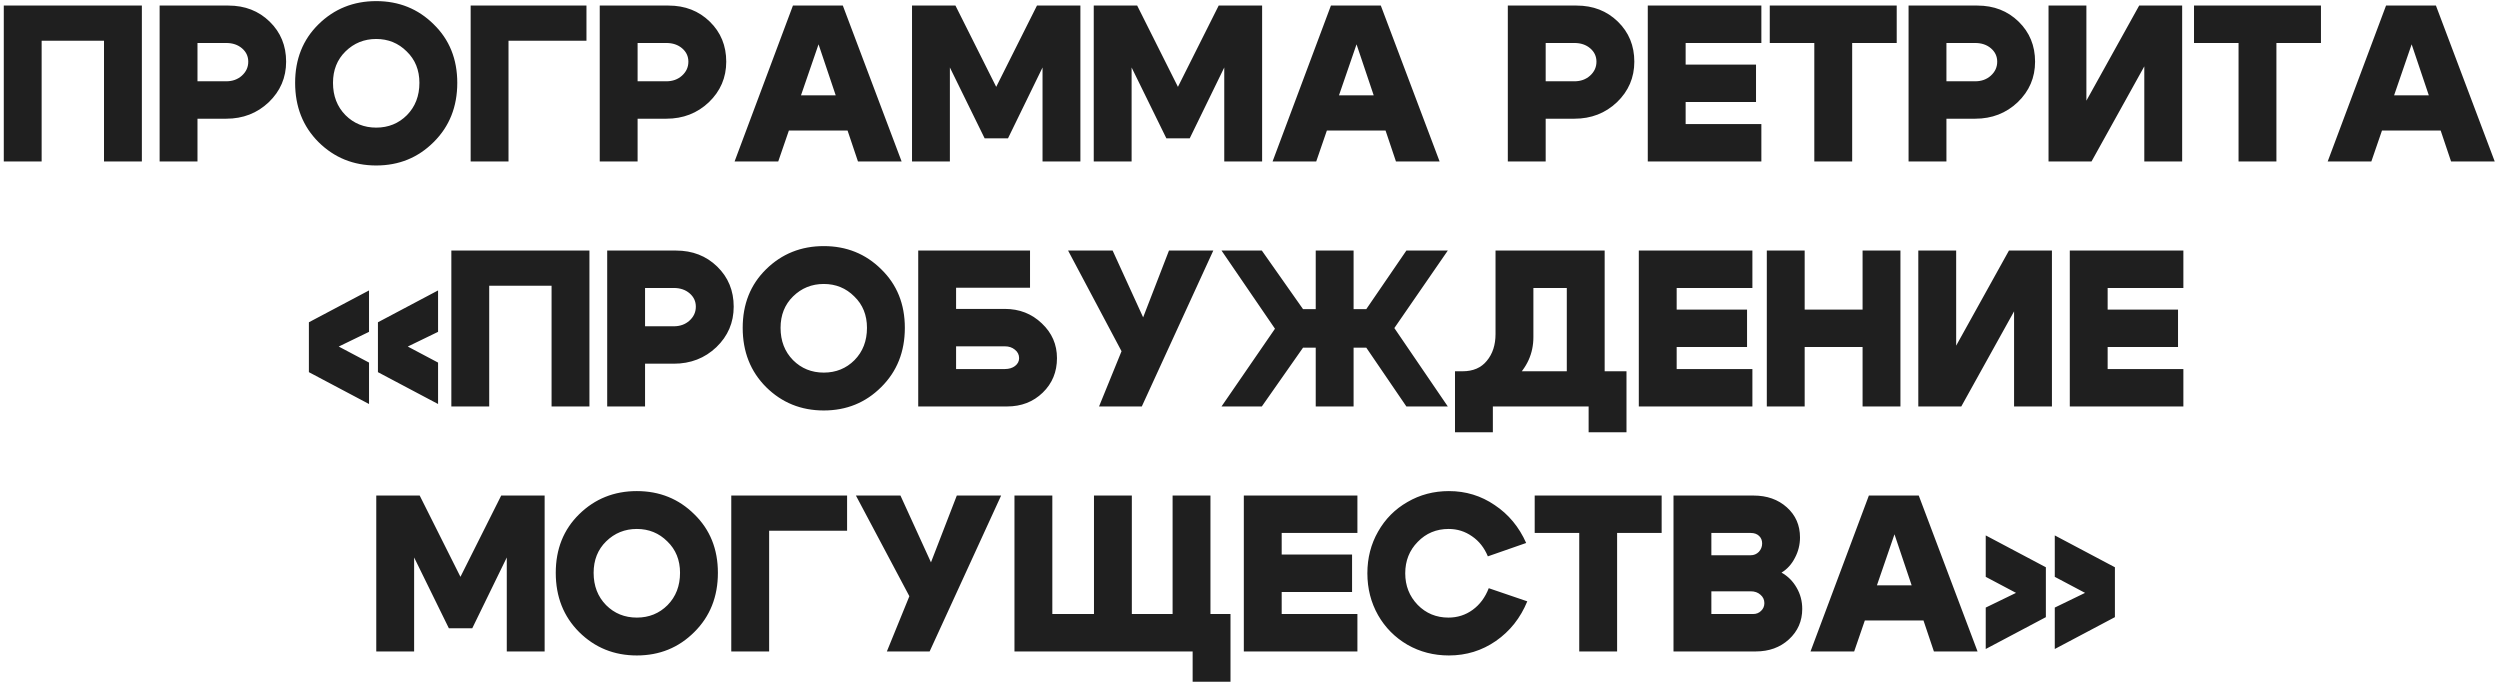 <?xml version="1.0" encoding="UTF-8"?> <svg xmlns="http://www.w3.org/2000/svg" width="449" height="123" viewBox="0 0 449 123" fill="none"><path d="M0.679 1H25.479V29H18.679V7.32H7.479V29H0.679V1ZM40.628 7.72H35.468V14.6H40.628C41.748 14.6 42.681 14.267 43.428 13.6C44.201 12.907 44.588 12.067 44.588 11.08C44.588 10.12 44.215 9.32 43.468 8.68C42.721 8.04 41.775 7.72 40.628 7.72ZM40.628 21.32H35.468V29H28.668V1H41.028C43.988 1 46.455 1.96 48.428 3.88C50.401 5.8 51.388 8.2 51.388 11.08C51.388 13.933 50.348 16.36 48.268 18.36C46.188 20.333 43.641 21.32 40.628 21.32ZM59.806 14.88C59.806 17.227 60.552 19.16 62.045 20.68C63.539 22.173 65.379 22.92 67.566 22.92C69.752 22.92 71.592 22.173 73.085 20.68C74.579 19.16 75.326 17.227 75.326 14.88C75.326 12.587 74.566 10.707 73.046 9.24C71.552 7.747 69.725 7 67.566 7C65.406 7 63.566 7.747 62.045 9.24C60.552 10.707 59.806 12.587 59.806 14.88ZM53.005 14.88C53.005 10.613 54.406 7.107 57.206 4.36C60.032 1.587 63.486 0.2 67.566 0.2C71.645 0.2 75.085 1.587 77.885 4.36C80.712 7.107 82.126 10.613 82.126 14.88C82.126 19.173 80.712 22.72 77.885 25.52C75.085 28.32 71.645 29.72 67.566 29.72C63.486 29.72 60.032 28.32 57.206 25.52C54.406 22.72 53.005 19.173 53.005 14.88ZM84.529 29V1H105.329V7.32H91.329V29H84.529ZM119.673 7.72H114.513V14.6H119.673C120.793 14.6 121.727 14.267 122.473 13.6C123.247 12.907 123.633 12.067 123.633 11.08C123.633 10.12 123.26 9.32 122.513 8.68C121.767 8.04 120.82 7.72 119.673 7.72ZM119.673 21.32H114.513V29H107.713V1H120.073C123.033 1 125.5 1.96 127.473 3.88C129.447 5.8 130.433 8.2 130.433 11.08C130.433 13.933 129.393 16.36 127.313 18.36C125.233 20.333 122.687 21.32 119.673 21.32ZM139.531 17.12H154.531V23.44H139.531V17.12ZM139.771 29H131.931L142.411 1H151.371L161.931 29H154.091L147.011 7.96L139.771 29ZM163.799 29V1H171.599L178.919 15.6L186.239 1H194.039V29H187.239V12.12L181.039 24.84H176.839L170.599 12.12V29H163.799ZM196.437 29V1H204.237L211.557 15.6L218.877 1H226.677V29H219.877V12.12L213.677 24.84H209.477L203.237 12.12V29H196.437ZM236.154 17.12H251.154V23.44H236.154V17.12ZM236.394 29H228.554L239.034 1H247.994L258.554 29H250.714L243.634 7.96L236.394 29ZM282.764 7.72H277.604V14.6H282.764C283.884 14.6 284.817 14.267 285.564 13.6C286.337 12.907 286.724 12.067 286.724 11.08C286.724 10.12 286.351 9.32 285.604 8.68C284.857 8.04 283.911 7.72 282.764 7.72ZM282.764 21.32H277.604V29H270.804V1H283.164C286.124 1 288.591 1.96 290.564 3.88C292.537 5.8 293.524 8.2 293.524 11.08C293.524 13.933 292.484 16.36 290.404 18.36C288.324 20.333 285.777 21.32 282.764 21.32ZM302.741 11.6H315.381V18.32H302.741V22.28H316.341V29H295.941V1H316.341V7.72H302.741V11.6ZM340.65 1V7.72H332.65V29H325.85V7.72H317.85V1H340.65ZM354.739 7.72H349.579V14.6H354.739C355.859 14.6 356.792 14.267 357.539 13.6C358.312 12.907 358.699 12.067 358.699 11.08C358.699 10.12 358.326 9.32 357.579 8.68C356.832 8.04 355.886 7.72 354.739 7.72ZM354.739 21.32H349.579V29H342.779V1H355.139C358.099 1 360.566 1.96 362.539 3.88C364.512 5.8 365.499 8.2 365.499 11.08C365.499 13.933 364.459 16.36 362.379 18.36C360.299 20.333 357.752 21.32 354.739 21.32ZM391.916 29H385.116V11.92L375.636 29H367.916V1H374.716V18.08L384.196 1H391.916V29ZM416.844 1V7.72H408.844V29H402.044V7.72H394.044V1H416.844ZM425.653 17.12H440.653V23.44H425.653V17.12ZM425.893 29H418.053L428.533 1H437.493L448.053 29H440.213L433.133 7.96L425.893 29ZM78.677 65.12V72.56L67.877 66.84V57.88L78.677 52.16V59.6L73.237 62.24L78.677 65.12ZM66.277 65.12V72.56L55.477 66.84V57.88L66.277 52.16V59.6L60.837 62.24L66.277 65.12ZM81.062 45H105.863V73H99.062V51.32H87.862V73H81.062V45ZM121.012 51.72H115.852V58.6H121.012C122.132 58.6 123.065 58.267 123.812 57.6C124.585 56.907 124.972 56.067 124.972 55.08C124.972 54.12 124.598 53.32 123.852 52.68C123.105 52.04 122.158 51.72 121.012 51.72ZM121.012 65.32H115.852V73H109.052V45H121.412C124.372 45 126.838 45.96 128.812 47.88C130.785 49.8 131.772 52.2 131.772 55.08C131.772 57.933 130.732 60.36 128.652 62.36C126.572 64.333 124.025 65.32 121.012 65.32ZM140.189 58.88C140.189 61.227 140.936 63.16 142.429 64.68C143.922 66.173 145.762 66.92 147.949 66.92C150.136 66.92 151.976 66.173 153.469 64.68C154.962 63.16 155.709 61.227 155.709 58.88C155.709 56.587 154.949 54.707 153.429 53.24C151.936 51.747 150.109 51 147.949 51C145.789 51 143.949 51.747 142.429 53.24C140.936 54.707 140.189 56.587 140.189 58.88ZM133.389 58.88C133.389 54.613 134.789 51.107 137.589 48.36C140.416 45.587 143.869 44.2 147.949 44.2C152.029 44.2 155.469 45.587 158.269 48.36C161.096 51.107 162.509 54.613 162.509 58.88C162.509 63.173 161.096 66.72 158.269 69.52C155.469 72.32 152.029 73.72 147.949 73.72C143.869 73.72 140.416 72.32 137.589 69.52C134.789 66.72 133.389 63.173 133.389 58.88ZM180.473 55.48C183.086 55.48 185.299 56.347 187.113 58.08C188.926 59.787 189.833 61.867 189.833 64.32C189.833 66.8 188.979 68.867 187.273 70.52C185.566 72.173 183.433 73 180.873 73H164.913V45H184.993V51.68H171.713V55.48H180.473ZM180.473 66.28C181.219 66.28 181.833 66.093 182.313 65.72C182.793 65.347 183.033 64.88 183.033 64.32C183.033 63.707 182.779 63.2 182.273 62.8C181.793 62.4 181.193 62.2 180.473 62.2H171.713V66.28H180.473ZM197.388 73L201.428 63.08L191.828 45H199.828L205.308 57L209.948 45H217.908L205.068 73H197.388ZM236.305 45H243.105V55.52H245.385L252.585 45H260.025L250.425 58.92L260.025 73H252.585L245.385 62.44H243.105V73H236.305V62.44H234.025L226.625 73H219.385L228.985 59.04L219.385 45H226.625L234.025 55.52H236.305V45ZM261.317 66.68H292.117V77.64H285.317V73H268.117V77.64H261.317V66.68ZM262.677 66.68C264.571 66.68 266.024 66.053 267.037 64.8C268.077 63.547 268.597 61.947 268.597 60V45H288.197V72.96H281.397V51.72H275.397V60.56C275.397 63.493 274.251 66.027 271.957 68.16C269.664 70.293 266.704 71.36 263.077 71.36H261.917L261.317 66.68H262.677ZM301.13 55.6H313.77V62.32H301.13V66.28H314.73V73H294.33V45H314.73V51.72H301.13V55.6ZM317.319 73V45H324.119V55.6H334.519V45H341.319V73H334.519V62.32H324.119V73H317.319ZM368.527 73H361.727V55.92L352.247 73H344.527V45H351.327V62.08L360.807 45H368.527V73ZM378.534 55.6H391.174V62.32H378.534V66.28H392.134V73H371.734V45H392.134V51.72H378.534V55.6ZM67.577 117V89H75.377L82.697 103.6L90.017 89H97.817V117H91.017V100.12L84.817 112.84H80.617L74.377 100.12V117H67.577ZM106.614 102.88C106.614 105.227 107.361 107.16 108.854 108.68C110.347 110.173 112.187 110.92 114.374 110.92C116.561 110.92 118.401 110.173 119.894 108.68C121.387 107.16 122.134 105.227 122.134 102.88C122.134 100.587 121.374 98.707 119.854 97.24C118.361 95.747 116.534 95 114.374 95C112.214 95 110.374 95.747 108.854 97.24C107.361 98.707 106.614 100.587 106.614 102.88ZM99.814 102.88C99.814 98.613 101.214 95.107 104.014 92.36C106.841 89.587 110.294 88.2 114.374 88.2C118.454 88.2 121.894 89.587 124.694 92.36C127.521 95.107 128.934 98.613 128.934 102.88C128.934 107.173 127.521 110.72 124.694 113.52C121.894 116.32 118.454 117.72 114.374 117.72C110.294 117.72 106.841 116.32 104.014 113.52C101.214 110.72 99.814 107.173 99.814 102.88ZM131.337 117V89H152.137V95.32H138.137V117H131.337ZM159.282 117L163.322 107.08L153.722 89H161.722L167.202 101L171.842 89H179.802L166.962 117H159.282ZM217.398 110.28H220.998V122.44H214.198V117H182.198V89H188.998V110.28H196.478V89H203.278V110.28H210.598V89H217.398V110.28ZM230.191 99.6H242.831V106.32H230.191V110.28H243.791V117H223.391V89H243.791V95.72H230.191V99.6ZM247.5 110.48C246.22 108.213 245.58 105.707 245.58 102.96C245.58 100.213 246.22 97.72 247.5 95.48C248.78 93.213 250.54 91.44 252.78 90.16C255.02 88.853 257.5 88.2 260.22 88.2C263.26 88.2 266.006 89.04 268.46 90.72C270.94 92.373 272.82 94.64 274.1 97.52L267.22 99.92C266.58 98.373 265.633 97.173 264.38 96.32C263.126 95.44 261.726 95 260.18 95C257.966 95 256.113 95.773 254.62 97.32C253.126 98.84 252.38 100.72 252.38 102.96C252.38 105.2 253.126 107.093 254.62 108.64C256.113 110.16 257.953 110.92 260.14 110.92C261.766 110.92 263.22 110.453 264.5 109.52C265.78 108.587 266.74 107.293 267.38 105.64L274.3 108C273.073 110.987 271.193 113.36 268.66 115.12C266.153 116.853 263.34 117.72 260.22 117.72C257.5 117.72 255.02 117.08 252.78 115.8C250.54 114.493 248.78 112.72 247.5 110.48ZM298.432 89V95.72H290.432V117H283.632V95.72H275.632V89H298.432ZM314.441 95.72H307.361V99.72H314.441C315.001 99.72 315.481 99.52 315.881 99.12C316.281 98.693 316.481 98.187 316.481 97.6C316.481 97.04 316.294 96.587 315.921 96.24C315.548 95.893 315.054 95.72 314.441 95.72ZM314.441 106.2H307.361V110.28H314.841C315.428 110.28 315.908 110.093 316.281 109.72C316.681 109.347 316.881 108.88 316.881 108.32C316.881 107.707 316.641 107.2 316.161 106.8C315.708 106.4 315.134 106.2 314.441 106.2ZM315.321 117H300.561V89H314.921C317.348 89 319.348 89.707 320.921 91.12C322.494 92.533 323.281 94.333 323.281 96.52C323.281 97.827 322.974 99.053 322.361 100.2C321.774 101.347 320.974 102.227 319.961 102.84C321.108 103.48 322.014 104.387 322.681 105.56C323.348 106.707 323.681 107.973 323.681 109.36C323.681 111.547 322.881 113.373 321.281 114.84C319.708 116.28 317.721 117 315.321 117ZM332.769 105.12H347.769V111.44H332.769V105.12ZM333.009 117H325.169L335.649 89H344.609L355.169 117H347.329L340.249 95.96L333.009 117ZM356.638 103.6V96.16L367.438 101.88V110.84L356.638 116.56V109.12L362.078 106.48L356.638 103.6ZM369.038 103.6V96.16L379.838 101.88V110.84L369.038 116.56V109.12L374.478 106.48L369.038 103.6Z" fill="#1F1F1F"></path></svg> 